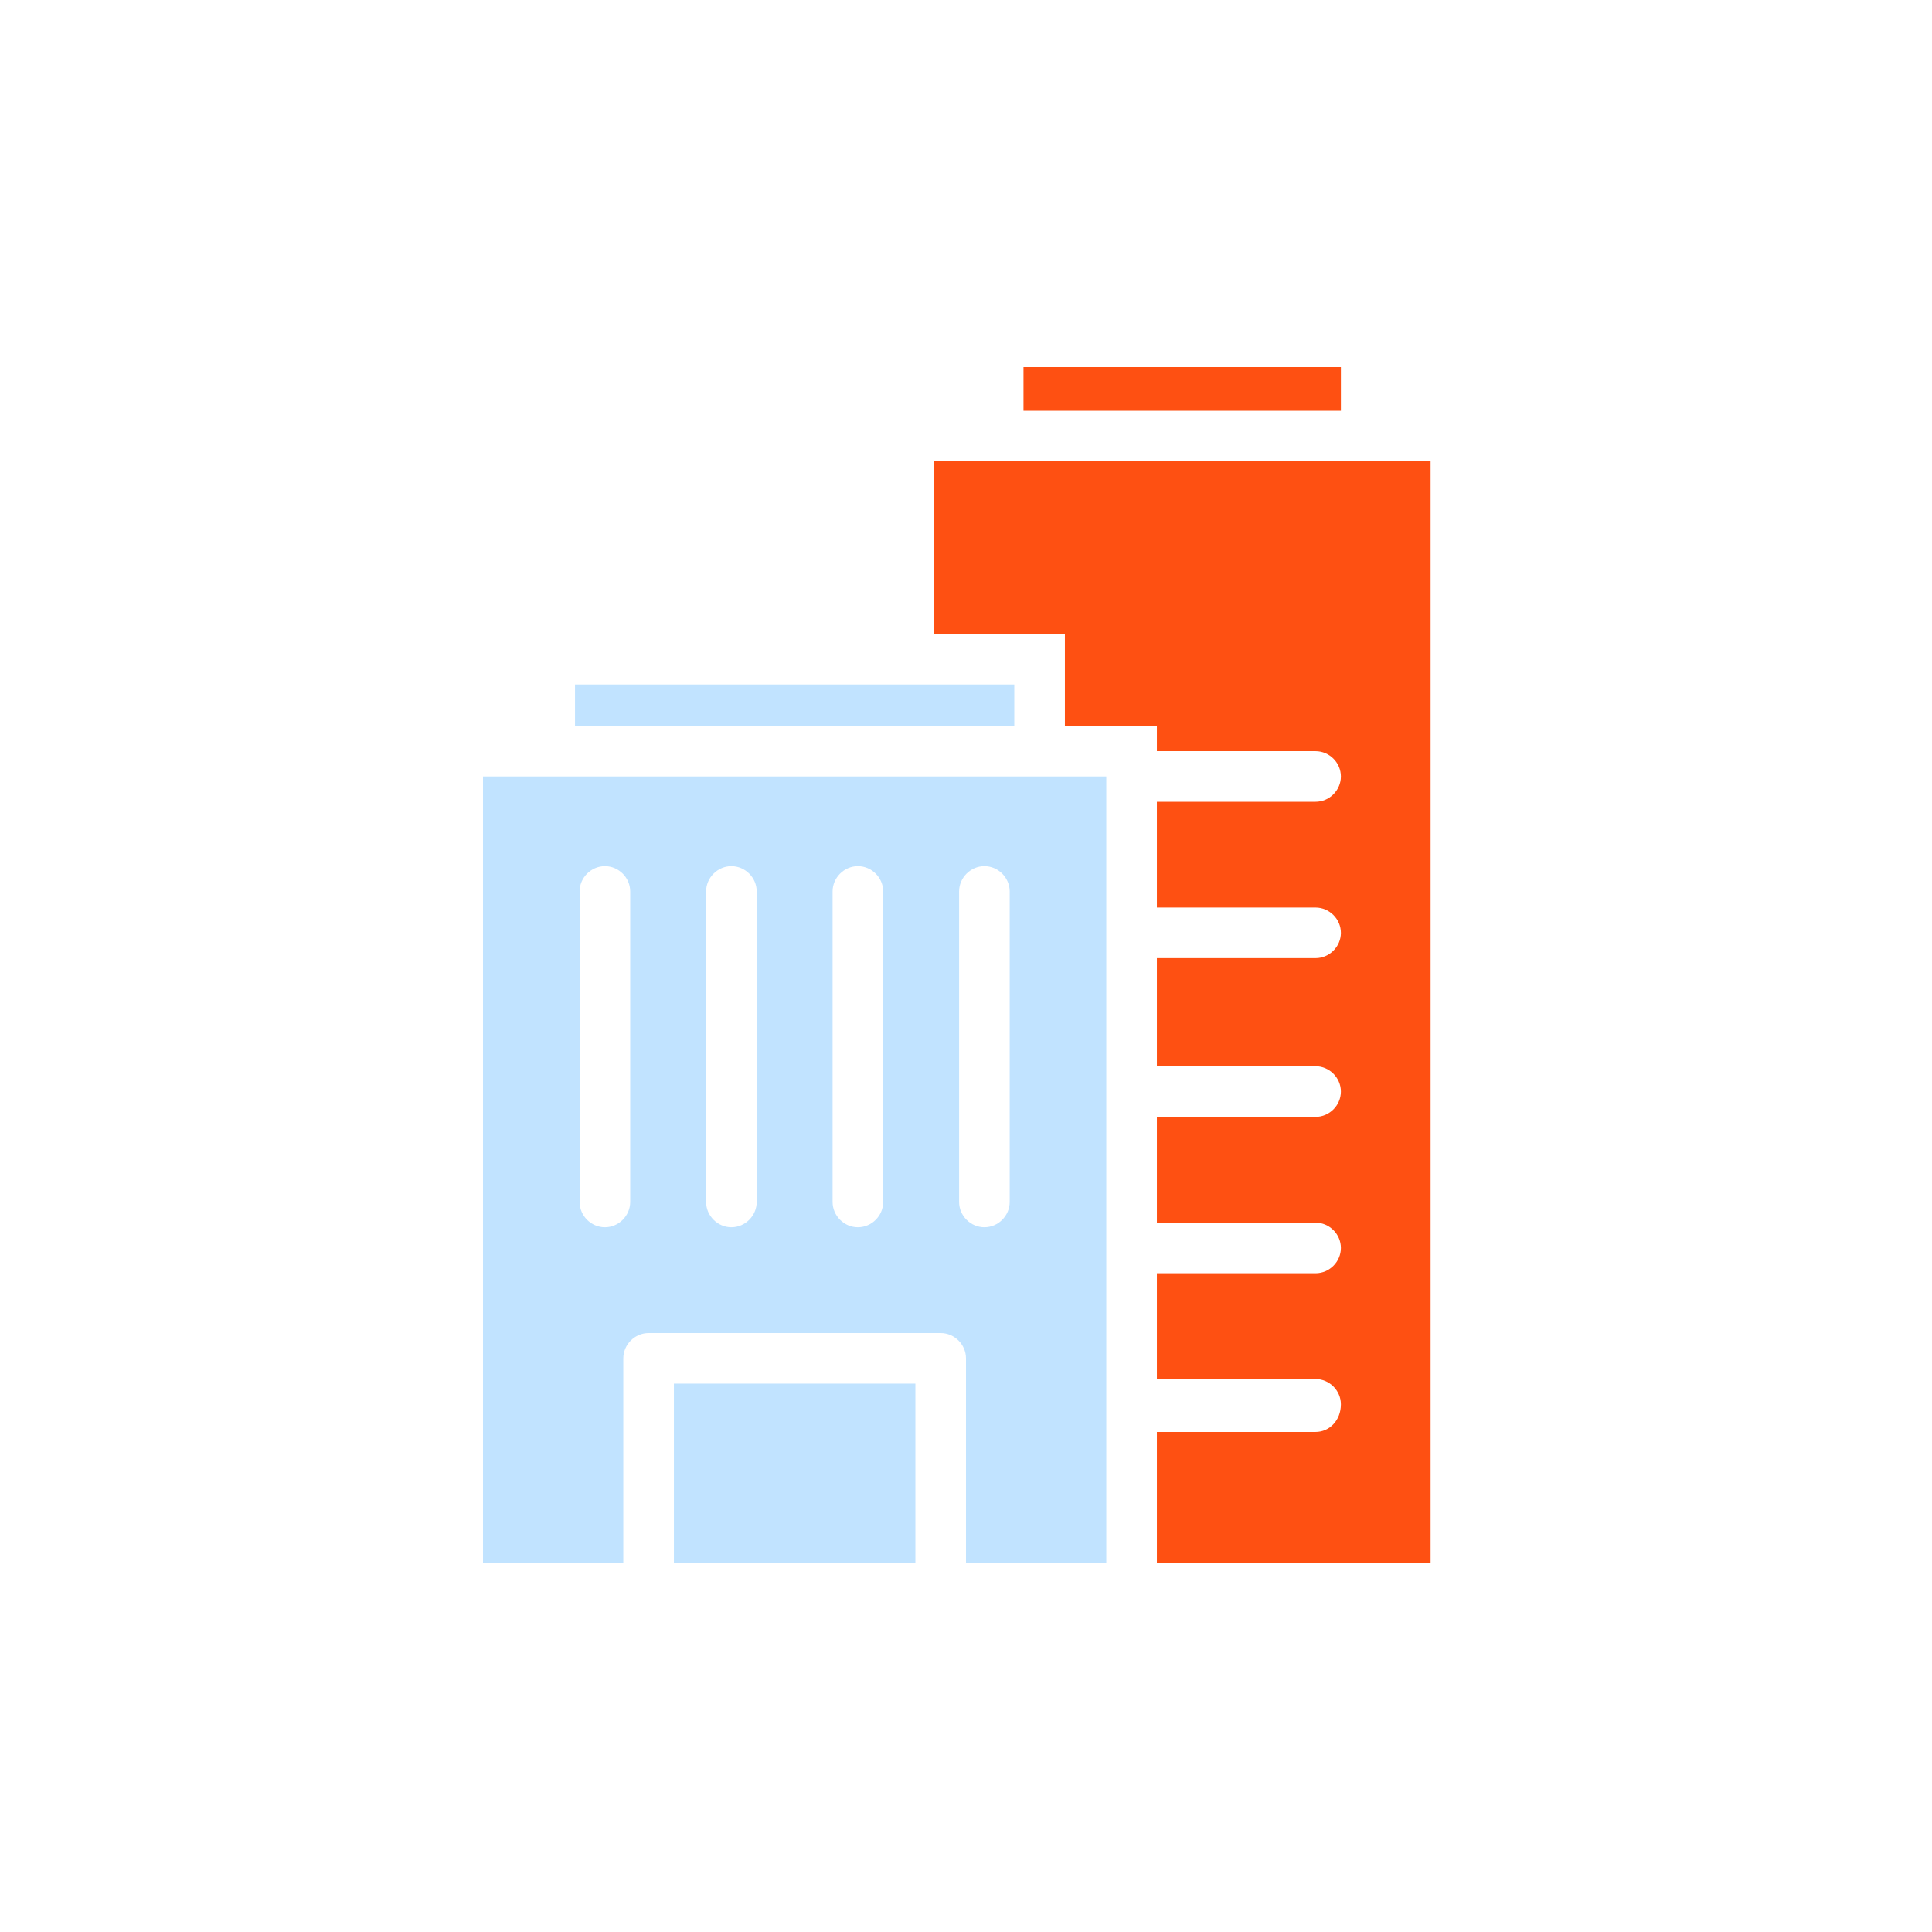 <?xml version="1.0" encoding="UTF-8"?>
<svg width="100px" height="100px" viewBox="0 0 100 100" version="1.1" xmlns="http://www.w3.org/2000/svg" xmlns:xlink="http://www.w3.org/1999/xlink">
    <!-- Generator: Sketch 57.1 (83088) - https://sketch.com -->
    <title>Domain icon / CRE</title>
    <desc>Created with Sketch.</desc>
    <g id="Domain-icon-/-CRE" stroke="none" stroke-width="1" fill="none" fill-rule="evenodd">
        <rect id="Rectangle" x="0" y="0" width="100" height="100"></rect>
        <g id="Group" transform="translate(25, 19)" fill-rule="nonzero">
            <path d="M49.048,4.881 L49.048,61.905 L34.881,61.905 L34.881,55.119 L43.095,55.119 C43.81,55.119 44.405,54.524 44.405,53.69 C44.405,52.976 43.81,52.381 43.095,52.381 L43.095,52.381 L34.881,52.381 L34.881,46.905 L43.095,46.905 C43.81,46.905 44.405,46.31 44.405,45.595 C44.405,44.881 43.81,44.286 43.095,44.286 L43.095,44.286 L34.881,44.286 L34.881,38.81 L43.095,38.81 C43.81,38.81 44.405,38.214 44.405,37.5 C44.405,36.786 43.81,36.19 43.095,36.19 L43.095,36.19 L34.881,36.19 L34.881,30.595 L43.095,30.595 C43.81,30.595 44.405,30 44.405,29.286 C44.405,28.571 43.81,27.976 43.095,27.976 L43.095,27.976 L34.881,27.976 L34.881,22.5 L43.095,22.5 C43.81,22.5 44.405,21.905 44.405,21.19 C44.405,20.476 43.81,19.881 43.095,19.881 L43.095,19.881 L34.881,19.881 L34.881,18.571 L30.119,18.571 L30.119,13.81 L23.333,13.81 L23.333,4.881 L49.048,4.881 Z M44.405,0 L44.405,2.262 L27.976,2.262 L27.976,0 L44.405,0 Z" id="Combined-Shape" fill="#FE5012"></path>
            <path d="M22.381,52.619 L22.381,61.905 L9.881,61.905 L9.881,52.619 L22.381,52.619 Z M32.262,21.19 L32.262,61.905 L25,61.905 L25,51.31 C25,50.595 24.405,50 23.69,50 L23.69,50 L8.571,50 C7.857,50 7.262,50.595 7.262,51.31 L7.262,51.31 L7.262,61.905 L1.81188398e-13,61.905 L1.81188398e-13,21.19 L32.262,21.19 Z M25.952,25.833 C25.238,25.833 24.643,26.429 24.643,27.143 L24.643,27.143 L24.643,43.214 C24.643,43.929 25.238,44.524 25.952,44.524 C26.667,44.524 27.262,43.929 27.262,43.214 L27.262,43.214 L27.262,27.143 C27.262,26.429 26.667,25.833 25.952,25.833 Z M19.405,25.833 C18.69,25.833 18.095,26.429 18.095,27.143 L18.095,27.143 L18.095,43.214 C18.095,43.929 18.69,44.524 19.405,44.524 C20.119,44.524 20.714,43.929 20.714,43.214 L20.714,43.214 L20.714,27.143 C20.714,26.429 20.119,25.833 19.405,25.833 Z M12.857,25.833 C12.143,25.833 11.548,26.429 11.548,27.143 L11.548,27.143 L11.548,43.214 C11.548,43.929 12.143,44.524 12.857,44.524 C13.571,44.524 14.167,43.929 14.167,43.214 L14.167,43.214 L14.167,27.143 C14.167,26.429 13.571,25.833 12.857,25.833 Z M6.31,25.833 C5.595,25.833 5,26.429 5,27.143 L5,27.143 L5,43.214 C5,43.929 5.595,44.524 6.31,44.524 C7.024,44.524 7.619,43.929 7.619,43.214 L7.619,43.214 L7.619,27.143 C7.619,26.429 7.024,25.833 6.31,25.833 Z M27.5,16.429 L27.5,18.571 L4.762,18.571 L4.762,16.429 L27.5,16.429 Z" id="Combined-Shape" fill="#C1E3FF"></path>
        </g>
    </g>
</svg>